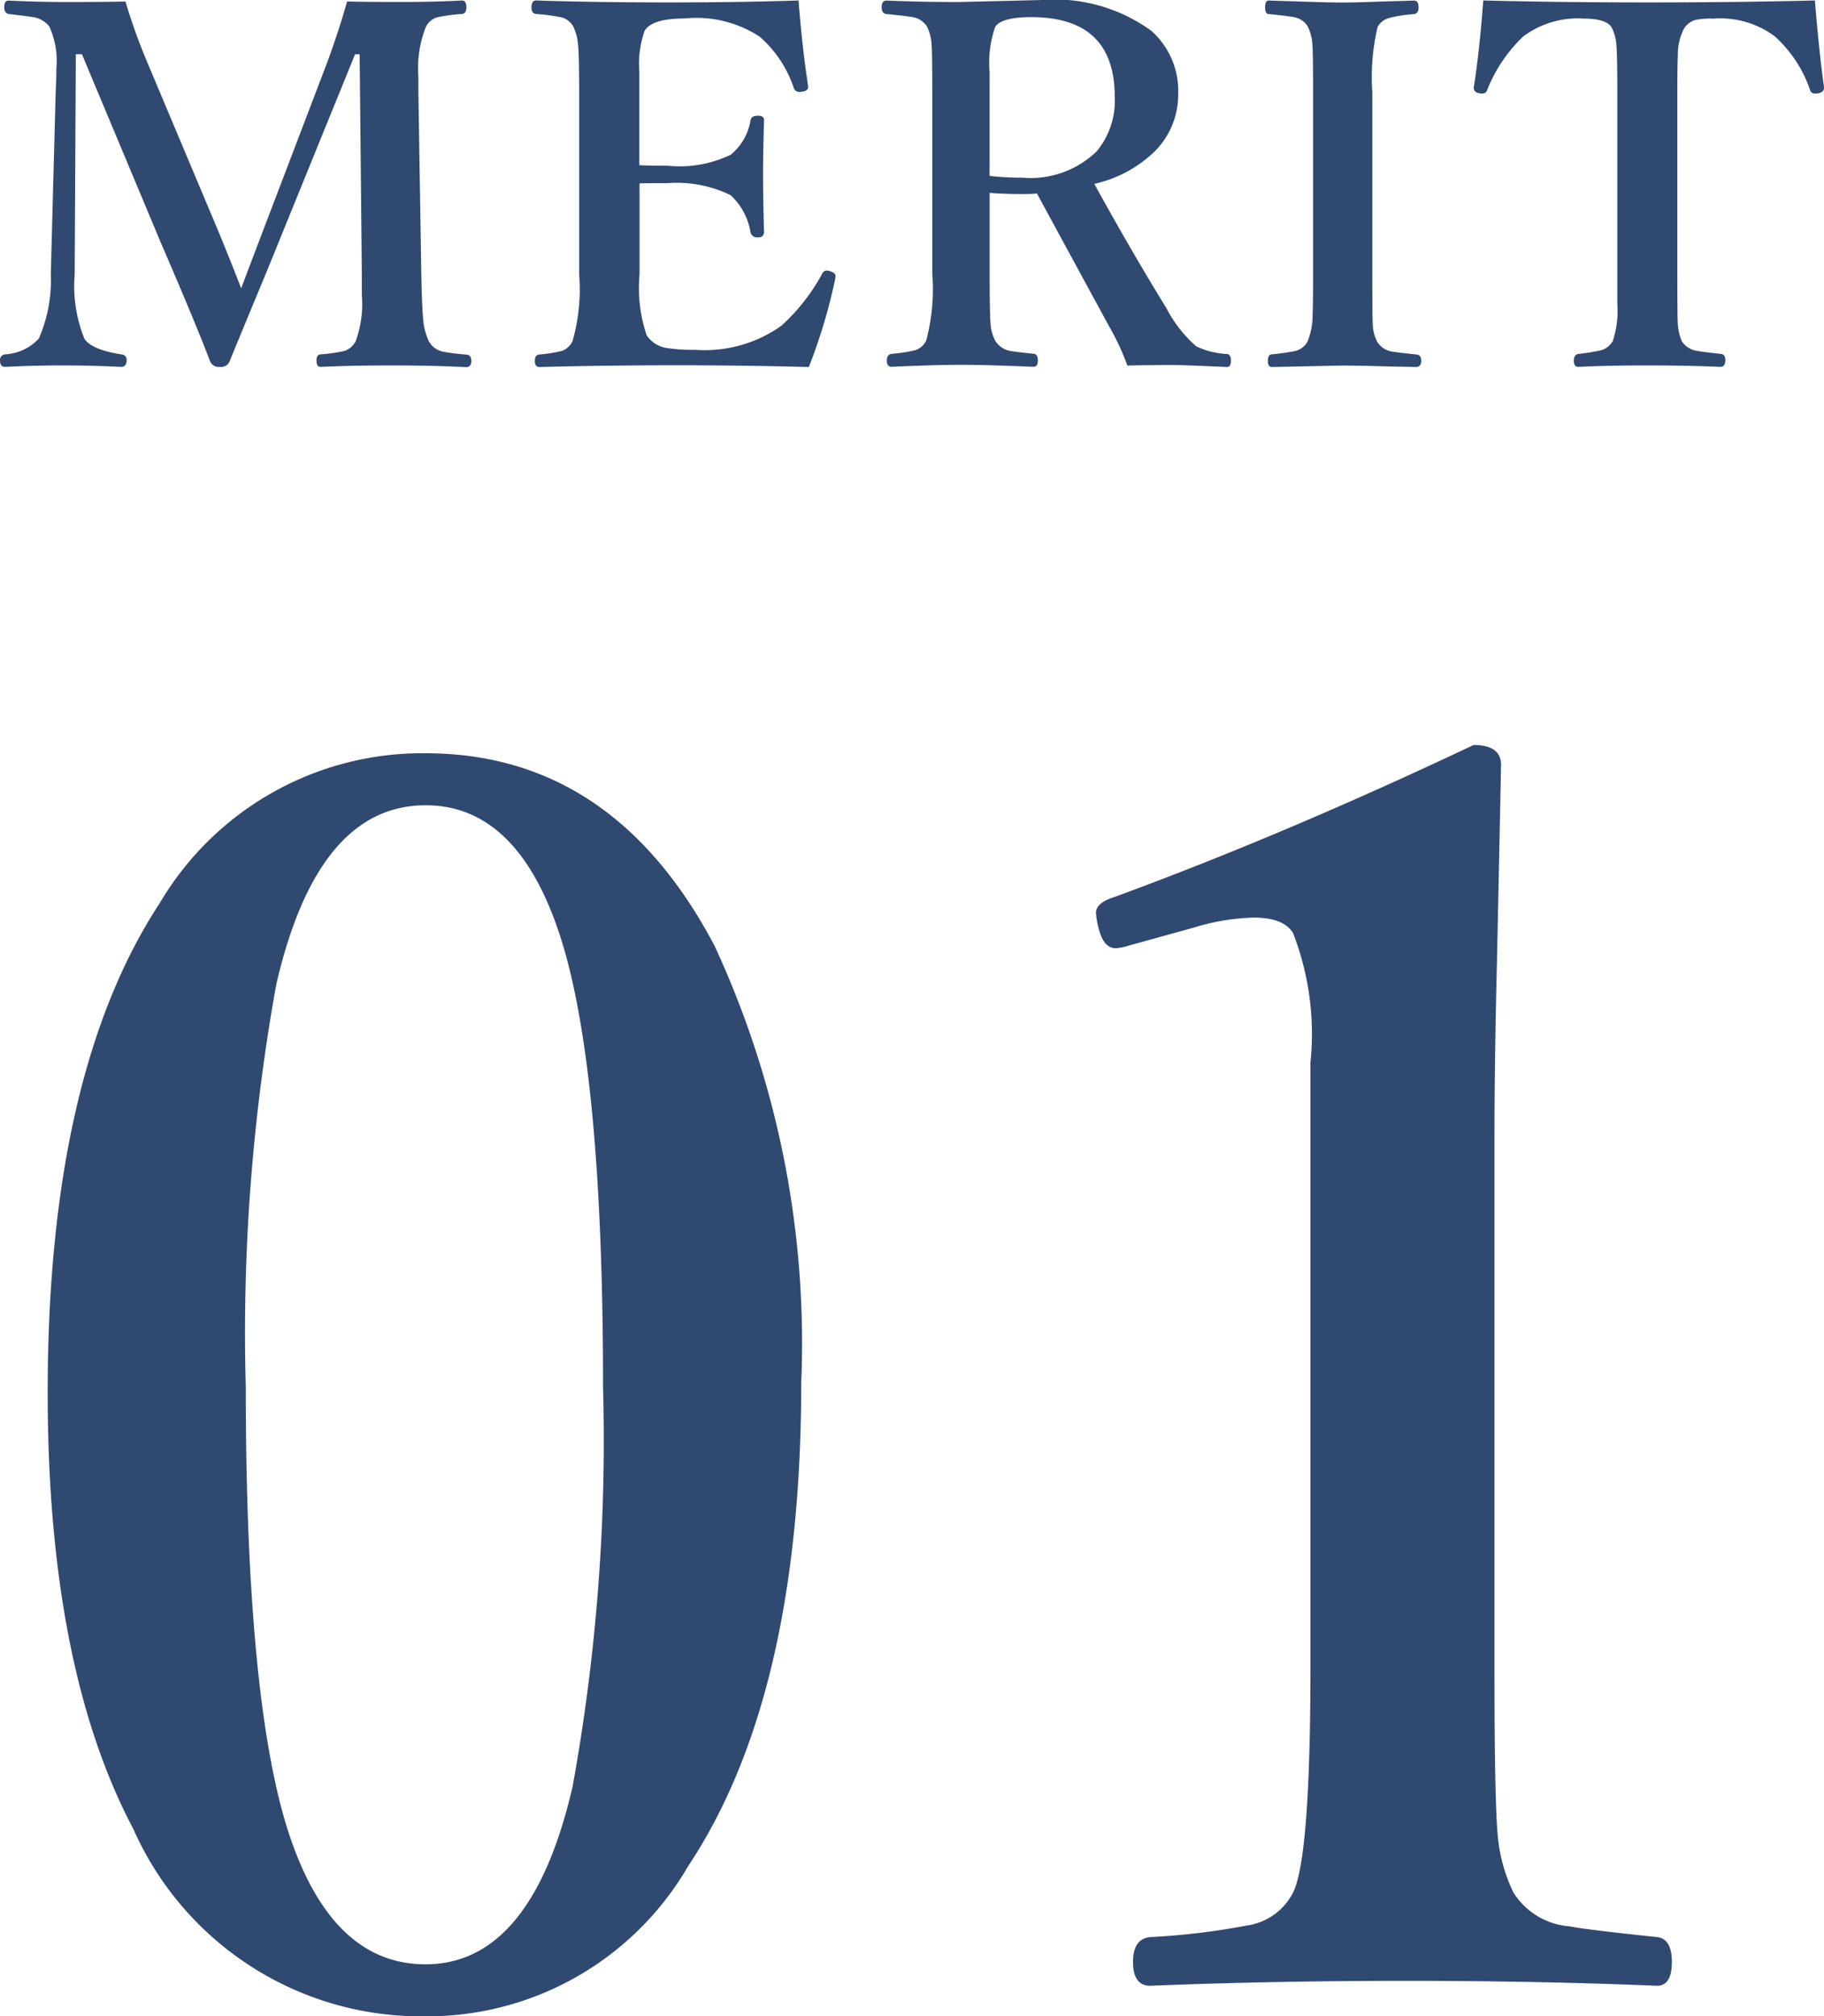 <svg xmlns="http://www.w3.org/2000/svg" width="39.934" height="44.127" viewBox="0 0 39.934 44.127">
  <g id="グループ_473" data-name="グループ 473" transform="translate(-5331.365 -9355.729)">
    <path id="パス_186" data-name="パス 186" d="M9.684-27.786q4.1,0,6.323,4.209a20.675,20.675,0,0,1,1.9,9.557q0,6.865-2.475,10.587A6.6,6.6,0,0,1,9.684-.145a6.889,6.889,0,0,1-6.4-4.1Q1.409-7.787,1.409-13.8q0-6.974,2.457-10.713A6.67,6.67,0,0,1,9.684-27.786Zm0,1.138q-2.367,0-3.27,3.92a42.826,42.826,0,0,0-.668,8.816q0,6.721.9,9.629.939,3,3.035,3Q12-1.283,12.9-5.167a42.347,42.347,0,0,0,.668-8.744q0-6.775-.885-9.7Q11.761-26.648,9.684-26.648Zm22.944-1.319q.6,0,.6.434-.018.994-.09,4.336-.054,2.222-.054,3.848V-7.769q0,2.891.072,3.667a3.584,3.584,0,0,0,.343,1.247,1.593,1.593,0,0,0,1.229.741q.361.072,1.915.235.325.036.325.542,0,.524-.325.524-2.583-.108-5.474-.108-3,0-5.619.108-.379,0-.379-.524,0-.506.379-.542a15.6,15.6,0,0,0,2.114-.253,1.347,1.347,0,0,0,1.012-.723q.379-.777.379-4.914V-21.011a6.094,6.094,0,0,0-.379-2.836q-.2-.343-.867-.343a4.858,4.858,0,0,0-1.3.217l-1.445.4a1.271,1.271,0,0,1-.271.054q-.271,0-.379-.452a1.737,1.737,0,0,1-.054-.325q0-.217.4-.343Q28.472-26,32.627-27.967Z" transform="translate(5331 9400)" fill="#304971"/>
    <path id="パス_187" data-name="パス 187" d="M7.965-8.239q.376.011,1.2.011.709,0,1.311-.032.1,0,.1.145t-.1.15a3.836,3.836,0,0,0-.548.075.418.418,0,0,0-.236.2,2.462,2.462,0,0,0-.167,1.106v.328l.064,3.991q.016.827.054,1.1a1.4,1.4,0,0,0,.113.365.457.457,0,0,0,.312.226,4.924,4.924,0,0,0,.516.064q.1.011.1.14t-.107.134Q9.808-.274,8.932-.274q-.833,0-1.552.032-.086,0-.086-.145,0-.118.086-.129a3.507,3.507,0,0,0,.526-.075.431.431,0,0,0,.247-.215,2.385,2.385,0,0,0,.134-1.015v-.446L8.239-7.084h-.1L6.537-3.147q-.252.628-.666,1.622-.312.752-.478,1.16a.2.2,0,0,1-.209.124.209.209,0,0,1-.22-.124Q4.657-1.176,3.9-2.927L2.159-7.084H2.025L2-2.267A3.07,3.07,0,0,0,2.213-.859q.156.242.811.344a.114.114,0,0,1,.113.129q0,.145-.124.145Q2.379-.274,1.751-.274T.473-.242q-.107,0-.107-.134a.122.122,0,0,1,.107-.14,1.086,1.086,0,0,0,.741-.344,3.166,3.166,0,0,0,.263-1.407l.107-3.991Q1.6-6.59,1.6-6.784a1.81,1.81,0,0,0-.156-.908A.556.556,0,0,0,1.058-7.9q-.048-.011-.5-.064-.1-.016-.1-.15t.086-.145q.65.032,1.268.032.849,0,1.3-.011a12.785,12.785,0,0,0,.451,1.268L5.108-3.3q.269.645.537,1.337.021-.054.5-1.316L7.493-6.811Q7.75-7.487,7.965-8.239Zm10.108,8q-1.45-.038-2.89-.038-1.536,0-3.008.038-.1,0-.1-.134t.1-.14a2.956,2.956,0,0,0,.5-.081A.416.416,0,0,0,12.9-.806a4.119,4.119,0,0,0,.145-1.461V-6.257q0-.838-.027-1.063a1.1,1.1,0,0,0-.107-.381.421.421,0,0,0-.3-.2,4.61,4.61,0,0,0-.51-.064q-.1-.011-.1-.14,0-.156.1-.156,1.3.043,2.922.043,1.542,0,2.825-.043.081,1.037.209,1.869v.027q0,.081-.124.1a.273.273,0,0,1-.054.005.124.124,0,0,1-.134-.081A2.561,2.561,0,0,0,17-7.466a2.522,2.522,0,0,0-1.649-.4q-.72,0-.875.274a2.2,2.2,0,0,0-.113.9v2.036q.177.011.618.011a2.562,2.562,0,0,0,1.386-.242,1.233,1.233,0,0,0,.43-.752q.016-.1.161-.1t.134.107q-.021.768-.021,1.16,0,.51.021,1.273,0,.124-.134.124a.149.149,0,0,1-.161-.107A1.408,1.408,0,0,0,16.36-4a2.694,2.694,0,0,0-1.375-.263q-.44,0-.618.005v1.993a3.229,3.229,0,0,0,.156,1.332.642.642,0,0,0,.446.279,3.608,3.608,0,0,0,.612.038,2.891,2.891,0,0,0,1.891-.526,4.262,4.262,0,0,0,.881-1.117q.043-.091.107-.091a.3.3,0,0,1,.07.011q.129.043.129.107a.46.46,0,0,1-.005.048A11.863,11.863,0,0,1,18.074-.242ZM22.032-4.05v1.772q0,.87.021,1.106a.918.918,0,0,0,.1.354.477.477,0,0,0,.328.226q.1.021.521.064.086.011.086.15t-.107.134q-1.015-.043-1.574-.043t-1.52.043q-.107,0-.107-.134t.107-.15A3.047,3.047,0,0,0,20.4-.607a.393.393,0,0,0,.242-.209,4.339,4.339,0,0,0,.134-1.461v-3.98q0-.865-.016-1.058a1.039,1.039,0,0,0-.1-.376.467.467,0,0,0-.344-.209q-.107-.021-.548-.064-.1-.011-.1-.15t.1-.145q.763.032,1.574.032l1.815-.043a3.606,3.606,0,0,1,2.412.671,1.756,1.756,0,0,1,.591,1.386,1.755,1.755,0,0,1-.5,1.241,2.754,2.754,0,0,1-1.337.725q.827,1.5,1.584,2.729a2.819,2.819,0,0,0,.65.827,1.767,1.767,0,0,0,.671.167q.086.011.086.14,0,.145-.086.145-.924-.043-1.166-.043-.628,0-1.015.011a5.392,5.392,0,0,0-.4-.859q-1.434-2.637-1.579-2.906-.113.011-.365.011Q22.306-4.028,22.032-4.05Zm0-.371a6.2,6.2,0,0,0,.714.038,2.079,2.079,0,0,0,1.633-.58,1.732,1.732,0,0,0,.392-1.187q0-1.746-1.826-1.746-.645,0-.79.209a2.393,2.393,0,0,0-.124,1V-4.42ZM28.2-.516a4.635,4.635,0,0,0,.526-.075.421.421,0,0,0,.263-.2,1.494,1.494,0,0,0,.113-.6q.011-.183.011-.875V-6.257q0-.865-.016-1.058a1.039,1.039,0,0,0-.1-.376A.448.448,0,0,0,28.67-7.9q-.113-.021-.532-.064-.075,0-.075-.15t.086-.145l.87.027q.462.016.725.016.312,0,.854-.021l.725-.021q.1,0,.1.156,0,.124-.1.14a3.144,3.144,0,0,0-.532.081.427.427,0,0,0-.263.193,4.722,4.722,0,0,0-.118,1.434v3.991q0,.945.011,1.106a.868.868,0,0,0,.1.371.454.454,0,0,0,.328.209q.107.021.532.064.1.011.1.14t-.113.134q-.183-.005-.542-.011-.741-.021-1.074-.021l-1.542.032q-.086,0-.086-.134T28.2-.516ZM40.1-8.261q.086,1.074.2,1.907,0,.1-.124.124a.616.616,0,0,1-.075.005.1.1,0,0,1-.107-.075,2.787,2.787,0,0,0-.773-1.176,2,2,0,0,0-1.343-.387,1.674,1.674,0,0,0-.387.027.432.432,0,0,0-.258.193,1.24,1.24,0,0,0-.134.585q-.011.188-.011.8v3.991q0,.94.011,1.09a1.15,1.15,0,0,0,.086.371.475.475,0,0,0,.344.215q.1.021.51.064.1.011.1.14,0,.145-.113.145-.714-.032-1.584-.032t-1.52.032q-.1,0-.1-.134t.1-.15a4.041,4.041,0,0,0,.5-.081.423.423,0,0,0,.252-.2,2.1,2.1,0,0,0,.1-.811V-6.257q0-.811-.021-1.042a.974.974,0,0,0-.1-.365q-.107-.2-.623-.2a1.987,1.987,0,0,0-1.311.387A3.274,3.274,0,0,0,32.924-6.3a.1.1,0,0,1-.1.075.5.5,0,0,1-.07-.005q-.124-.021-.124-.124.124-.768.209-1.907,1.681.043,3.62.043T40.1-8.261Z" transform="translate(5331 9364)" fill="#304971"/>
  </g>
</svg>
